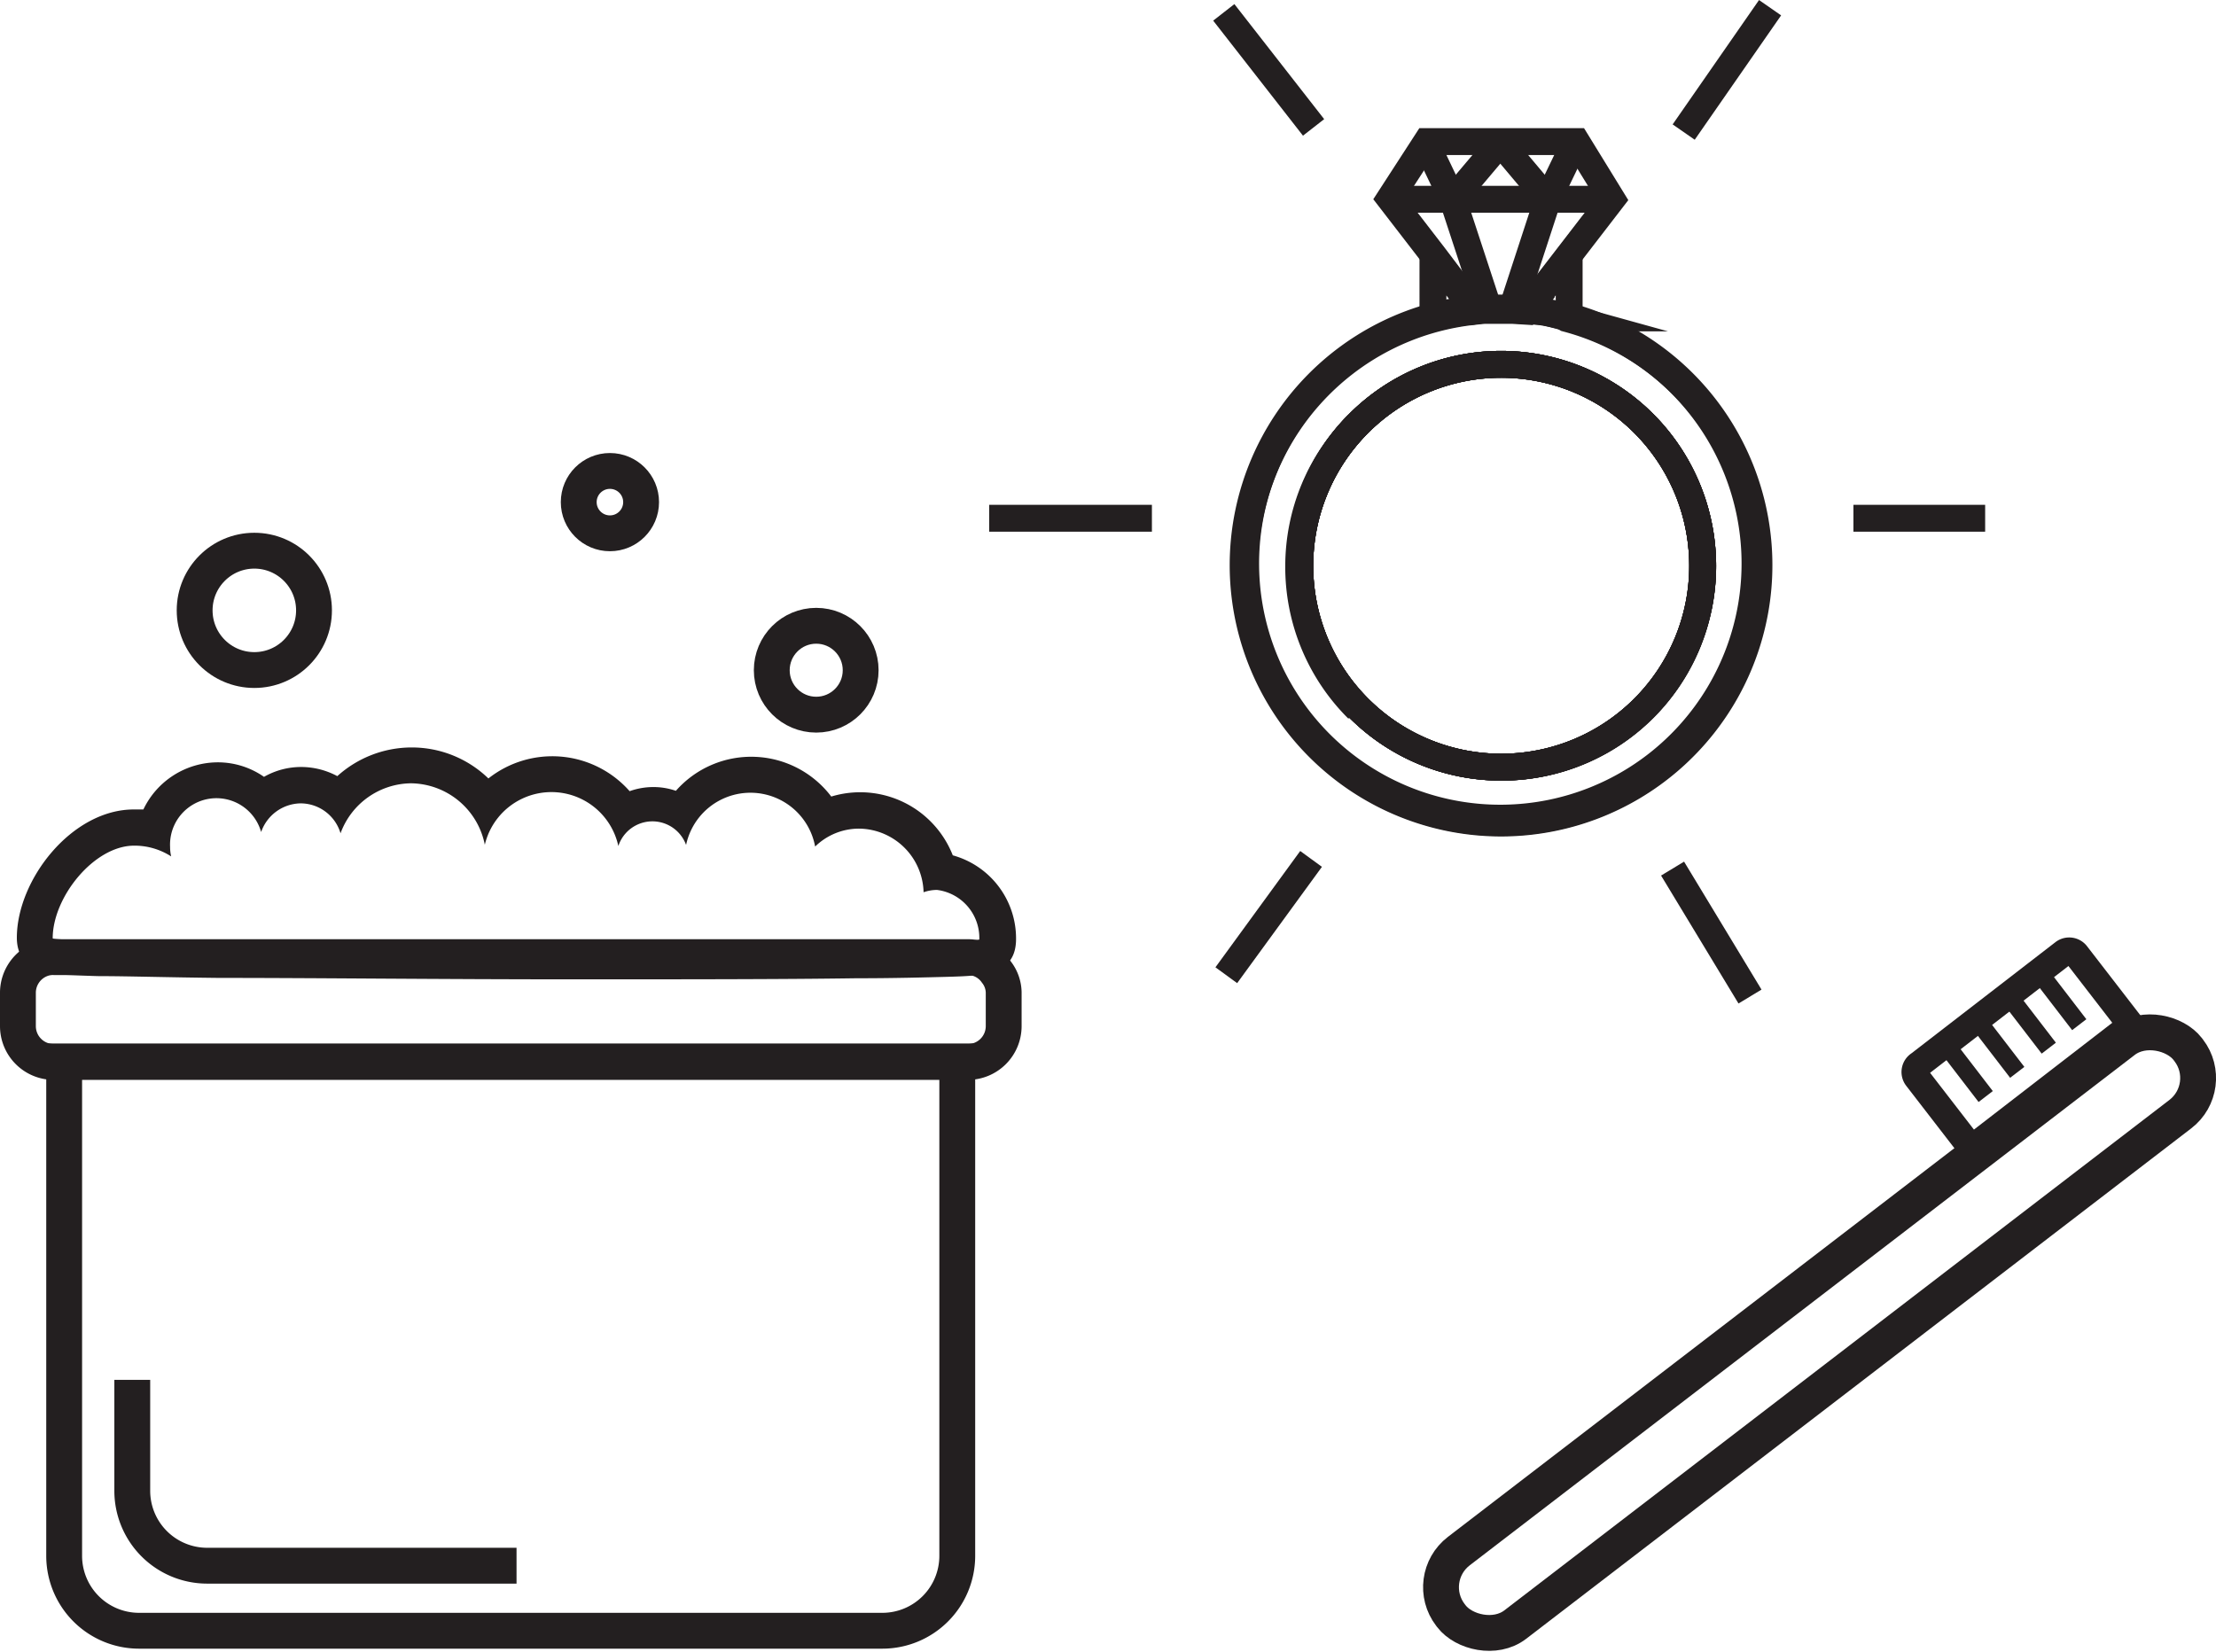 <svg xmlns="http://www.w3.org/2000/svg" viewBox="0 0 123.64 92.18"><defs><style>.cls-1,.cls-2,.cls-4{fill:none;stroke:#231f20;stroke-miterlimit:10;}.cls-1{stroke-width:1.5px;}.cls-2{stroke-width:2px;}.cls-3{fill:#231f20;}</style></defs><g id="Layer_2" data-name="Layer 2"><g id="Layer_1-2" data-name="Layer 1"><path class="cls-1" d="M89.94,11.12l-4.73,6.14,0,.08-.82-.05c-.21,0-.42,0-.63,0s-.42,0-.63,0-.54,0-.8.05h0l-.06-.07-2.27-3-2.46-3.19,2.06-3.18h8.36Z"></path><polyline class="cls-1" points="77.47 11.12 81.05 11.12 89.94 11.12"></polyline><polyline class="cls-1" points="81.05 11.12 83.05 17.21 83.08 17.29"></polyline><polyline class="cls-1" points="86.36 11.12 84.37 17.21 84.34 17.29"></polyline><line class="cls-1" x1="81.05" y1="11.12" x2="79.53" y2="7.94"></line><line class="cls-1" x1="81.05" y1="11.12" x2="83.71" y2="7.97"></line><line class="cls-1" x1="86.36" y1="11.12" x2="87.89" y2="7.94"></line><line class="cls-1" x1="86.36" y1="11.12" x2="83.71" y2="7.97"></line><path class="cls-1" d="M95,31.57A11.24,11.24,0,1,1,83.7,20.33,11.25,11.25,0,0,1,95,31.57Z"></path><path class="cls-1" d="M95,31.57A11.24,11.24,0,1,1,83.7,20.33,11.25,11.25,0,0,1,95,31.57Z"></path><path class="cls-1" d="M82.28,17.34h0a14.34,14.34,0,0,0-2.19.4h-.14V14.27l2.29,3Z"></path><path class="cls-1" d="M87.55,14.27v3.44a14.39,14.39,0,0,0-2.3-.44Z"></path><path class="cls-1" d="M87.55,17.71v0h-.2a14.21,14.21,0,1,1-5.09-.4h0c.26,0,.53,0,.8-.05s.42,0,.63,0,.42,0,.63,0l.82.05h0l.06-.07h0l-.84-.05-.66,0-.66,0-.83.05h0a14,14,0,0,0-2.27.42,14.39,14.39,0,1,0,7.62,0ZM72.46,31.57a11.17,11.17,0,0,0,3.3,8,11.25,11.25,0,0,1,0-15.9A11.17,11.17,0,0,0,72.46,31.57Z"></path><path class="cls-1" d="M95,31.57A11.24,11.24,0,1,1,83.7,20.33,11.25,11.25,0,0,1,95,31.57Z"></path><path class="cls-1" d="M87.35,17.74h.2v0a14.39,14.39,0,0,0-2.3-.44l-.06.07h0l-.82-.05c-.21,0-.42,0-.63,0s-.42,0-.63,0-.54,0-.8.05h0a14.3,14.3,0,1,0,5.09.4ZM83.7,42.81A11.24,11.24,0,1,1,95,31.57,11.18,11.18,0,0,1,83.7,42.81Z"></path><path class="cls-1" d="M95,31.57A11.24,11.24,0,1,1,83.7,20.33,11.25,11.25,0,0,1,95,31.57Z"></path><path class="cls-2" d="M53.41,59.23v27.6A4.18,4.18,0,0,1,49.23,91H7.75a4.18,4.18,0,0,1-4.17-4.18V59.23Z"></path><path class="cls-2" d="M28.82,87.37H11.55a4.18,4.18,0,0,1-4.17-4.18V77"></path><circle class="cls-2" cx="34.03" cy="28.02" r="1.74"></circle><circle class="cls-2" cx="45.54" cy="37.4" r="2.48"></circle><circle class="cls-2" cx="14.19" cy="34.06" r="3.33"></circle><path class="cls-3" d="M22.92,43.71a4.25,4.25,0,0,1,4.13,3.43,3.82,3.82,0,0,1,7.45.07,2,2,0,0,1,3.78-.06,3.67,3.67,0,0,1,7.2.09,3.5,3.5,0,0,1,2.48-1,3.64,3.64,0,0,1,3.57,3.55,2.27,2.27,0,0,1,.75-.13,2.7,2.7,0,0,1,2.36,2.76c0,.18-11,.26-22.83.26-13.85,0-28.87-.11-28.87-.32,0-2.31,2.32-5.17,4.54-5.17a3.77,3.77,0,0,1,2.07.6,2.33,2.33,0,0,1-.06-.53,2.59,2.59,0,0,1,5.08-.83,2.37,2.37,0,0,1,2.2-1.6A2.33,2.33,0,0,1,19,46.5a4.24,4.24,0,0,1,3.93-2.79m0-2a6.2,6.2,0,0,0-4.11,1.6,4.28,4.28,0,0,0-2-.51,4.18,4.18,0,0,0-2.09.55,4.5,4.5,0,0,0-2.59-.81A4.61,4.61,0,0,0,8,45.17H7.48C4,45.16.94,49.1.94,52.33c0,1.28.86,2,2.56,2.07.45,0,1.11.05,2,.07,1.58,0,3.83.07,6.71.1,5.31,0,12.48.08,19.65.08,6.19,0,11.83,0,15.88-.06,2.2,0,3.92-.05,5.1-.08,2.07-.06,3.85-.11,3.85-2.12a4.81,4.81,0,0,0-3.53-4.66,5.55,5.55,0,0,0-6.78-3.28,5.6,5.6,0,0,0-8.67-.32,3.79,3.79,0,0,0-1.26-.21,3.9,3.9,0,0,0-1.32.23,5.75,5.75,0,0,0-7.88-.71,6.14,6.14,0,0,0-4.28-1.73Z"></path><path class="cls-2" d="M56,55.38v1.88a2,2,0,0,1-2,2H3a2,2,0,0,1-2-2V55.38a2,2,0,0,1,1.29-1.85A1.85,1.85,0,0,1,3,53.41H54a1.94,1.94,0,0,1,1.59.83A1.9,1.9,0,0,1,56,55.38Z"></path><rect class="cls-2" x="75.59" y="71.78" width="51.86" height="5.17" rx="2.54" transform="translate(-24.29 77.19) rotate(-37.51)"></rect><path class="cls-1" d="M108,56.05h10.2a.51.51,0,0,1,.51.51v5a0,0,0,0,1,0,0H107.44a0,0,0,0,1,0,0v-5A.51.51,0,0,1,108,56.05Z" transform="matrix(0.79, -0.61, 0.61, 0.79, -12.43, 80.99)"></path><line class="cls-4" x1="108.8" y1="58.6" x2="110.79" y2="61.19"></line><line class="cls-4" x1="112.32" y1="55.9" x2="114.31" y2="58.49"></line><line class="cls-4" x1="110.56" y1="57.25" x2="112.55" y2="59.84"></line><line class="cls-4" x1="114.02" y1="54.59" x2="116.01" y2="57.18"></line><line class="cls-1" x1="68.28" y1="0.69" x2="73.29" y2="7.11"></line><line class="cls-1" x1="98.76" y1="0.43" x2="93.94" y2="7.37"></line><path class="cls-1" d="M110.76,28.92h-7.35"></path><line class="cls-1" x1="97.64" y1="55.61" x2="93.32" y2="48.47"></line><line class="cls-1" x1="55.19" y1="28.92" x2="64.27" y2="28.92"></line><line class="cls-1" x1="68.42" y1="54.42" x2="73.15" y2="47.93"></line></g></g></svg>